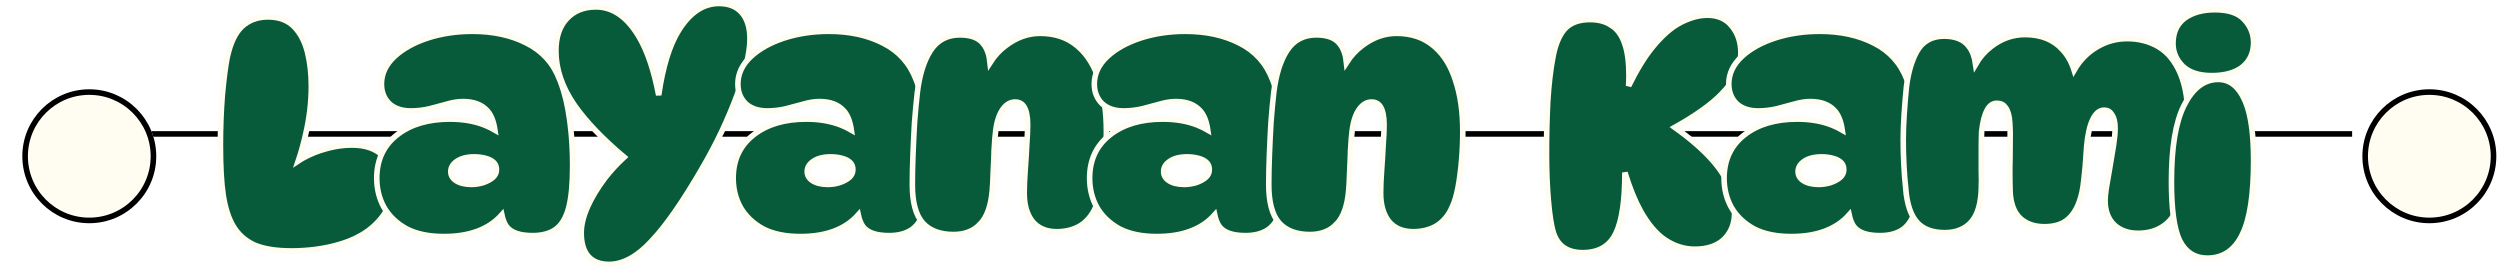 <svg width="448" height="48" viewBox="0 0 448 48" fill="none" xmlns="http://www.w3.org/2000/svg">
<path d="M24.5 24L421.5 24" stroke="black"/>
<g filter="url(#filter0_d_45_2579)">
<circle cx="12" cy="24" r="12" fill="#FFFCF1"/>
<circle cx="12" cy="24" r="11.5" stroke="black"/>
</g>
<path d="M48.008 3.032C49.975 3.032 51.574 3.606 52.735 4.808C53.854 5.967 54.636 7.489 55.101 9.346C55.56 11.185 55.788 13.224 55.788 15.46C55.788 18.3 55.447 21.176 54.767 24.086C54.396 25.74 53.954 27.326 53.444 28.846C53.579 28.757 53.714 28.67 53.852 28.586L53.856 28.582L54.393 28.275C55.649 27.584 56.965 27.054 58.34 26.684L58.93 26.522C60.308 26.169 61.69 25.992 63.072 25.992C65.392 25.992 67.249 26.592 68.565 27.863C69.885 29.1 70.516 30.834 70.516 32.988C70.516 34.997 69.923 36.851 68.746 38.538L68.743 38.543C67.576 40.176 66.06 41.475 64.204 42.443L64.205 42.444C63.197 42.987 62.025 43.446 60.692 43.827C59.396 44.208 58.027 44.494 56.585 44.683C55.145 44.873 53.704 44.968 52.264 44.968C49.542 44.968 47.321 44.629 45.631 43.922L45.624 43.919L45.618 43.916C43.958 43.165 42.665 42.012 41.753 40.466L41.752 40.464C40.926 39.048 40.352 37.228 40.01 35.024C39.668 32.822 39.5 29.824 39.5 26.044C39.5 22.933 39.613 19.952 39.838 17.1V17.095C40.1 14.252 40.381 12.03 40.685 10.438L40.687 10.429L40.79 9.961C41.326 7.652 42.145 5.907 43.293 4.797L43.299 4.791C44.559 3.612 46.141 3.032 48.008 3.032Z" fill="#085B3A" stroke="#FFFCF1"/>
<path d="M84.648 5.608C88.369 5.608 91.625 6.31 94.397 7.735H94.396C97.192 9.135 99.162 11.319 100.288 14.266L100.443 14.663C101.199 16.658 101.736 18.88 102.055 21.324L102.188 22.308C102.476 24.621 102.619 27.061 102.62 29.628C102.62 32.816 102.395 35.33 101.932 37.144C101.468 38.961 100.694 40.321 99.552 41.125L99.548 41.128C98.471 41.873 97.093 42.224 95.456 42.224C93.254 42.224 91.599 41.737 90.741 40.563L90.734 40.554L90.728 40.545C90.361 39.995 90.098 39.309 89.928 38.499C87.609 41.109 84.123 42.392 79.552 42.392C76.885 42.392 74.634 41.935 72.825 40.991L72.813 40.985C71.063 40.013 69.724 38.738 68.815 37.157L68.81 37.149C67.945 35.577 67.516 33.831 67.516 31.924C67.516 28.685 68.715 26.089 71.122 24.195C73.548 22.278 76.729 21.344 80.616 21.344C82.981 21.344 85.082 21.707 86.908 22.445C87.536 22.699 88.131 22.989 88.693 23.314C88.467 21.756 88.008 20.625 87.352 19.878C86.389 18.783 84.957 18.2 82.968 18.2C82.127 18.2 81.203 18.34 80.194 18.628L80.181 18.632C79.176 18.893 78.133 19.172 77.053 19.47L77.037 19.474C75.916 19.745 74.775 19.881 73.616 19.881C72.034 19.88 70.726 19.463 69.751 18.573L69.743 18.566L69.735 18.557C68.811 17.633 68.356 16.456 68.356 15.068C68.356 13.189 69.16 11.532 70.701 10.109C72.221 8.705 74.212 7.61 76.652 6.809L76.655 6.808C79.135 6.007 81.801 5.608 84.648 5.608ZM84.984 28.112C83.632 28.112 82.604 28.397 81.854 28.919C81.104 29.44 80.78 30.045 80.78 30.748C80.78 31.386 81.057 31.912 81.686 32.353C82.363 32.801 83.281 33.048 84.48 33.048C85.174 33.048 85.871 32.944 86.572 32.734C87.299 32.49 87.887 32.167 88.349 31.772C88.77 31.377 88.964 30.931 88.964 30.412C88.964 29.85 88.796 29.443 88.495 29.141C88.161 28.808 87.686 28.546 87.04 28.376L87.034 28.374C86.411 28.201 85.728 28.112 84.984 28.112Z" fill="#085B3A" stroke="#FFFCF1"/>
<path d="M128.848 0.624C130.598 0.624 132.004 1.166 132.98 2.312C133.943 3.441 134.388 5.011 134.388 6.948C134.388 8.232 134.175 9.748 133.759 11.488L133.758 11.487C133.379 13.192 132.812 15.06 132.061 17.09C131.309 19.12 130.408 21.261 129.357 23.512L129.355 23.515C128.304 25.73 127.121 27.963 125.808 30.214L125.809 30.215C122.407 36.083 119.417 40.394 116.84 43.125L116.841 43.126C114.296 45.899 111.726 47.376 109.136 47.376C107.546 47.376 106.268 46.916 105.398 45.916C104.541 44.93 104.156 43.502 104.156 41.724C104.156 40.289 104.554 38.707 105.319 36.985L105.321 36.981C106.085 35.3 107.113 33.607 108.401 31.902L108.405 31.898C109.457 30.546 110.605 29.302 111.848 28.163C107.998 24.924 105.03 21.832 102.959 18.884L102.957 18.88C100.746 15.678 99.62 12.426 99.62 9.132C99.62 6.701 100.238 4.752 101.543 3.362C102.848 1.935 104.615 1.24 106.784 1.24C109.697 1.24 112.149 2.892 114.147 6.004L114.516 6.598C116.035 9.167 117.202 12.659 118.037 17.049C118.769 11.97 119.963 8.072 121.649 5.394C123.607 2.284 126.003 0.624 128.848 0.624Z" fill="#085B3A" stroke="#FFFCF1"/>
<path d="M148.52 5.608C152.241 5.608 155.497 6.31 158.269 7.735H158.268C161.064 9.135 163.034 11.319 164.16 14.266L164.315 14.663C165.071 16.658 165.608 18.88 165.927 21.324L166.06 22.308C166.348 24.621 166.492 27.061 166.492 29.628C166.492 32.816 166.267 35.33 165.804 37.144C165.34 38.961 164.566 40.321 163.424 41.125L163.42 41.128C162.343 41.873 160.965 42.224 159.328 42.224C157.126 42.224 155.47 41.737 154.613 40.563L154.606 40.554L154.6 40.545C154.233 39.995 153.97 39.309 153.8 38.499C151.481 41.109 147.995 42.392 143.424 42.392C140.757 42.392 138.506 41.935 136.697 40.991L136.685 40.985C134.935 40.013 133.596 38.738 132.687 37.157L132.682 37.149C131.817 35.577 131.388 33.831 131.388 31.924C131.388 28.685 132.587 26.089 134.994 24.195C137.42 22.278 140.601 21.344 144.488 21.344C146.853 21.344 148.954 21.707 150.78 22.445C151.408 22.699 152.003 22.989 152.565 23.314C152.339 21.756 151.88 20.625 151.224 19.878C150.261 18.783 148.829 18.2 146.84 18.2C145.999 18.2 145.075 18.34 144.066 18.628L144.053 18.632C143.048 18.893 142.005 19.172 140.925 19.47L140.909 19.474C139.788 19.745 138.647 19.881 137.488 19.881C135.906 19.88 134.598 19.463 133.623 18.573L133.615 18.566L133.607 18.557C132.682 17.633 132.228 16.456 132.228 15.068C132.228 13.189 133.032 11.532 134.573 10.109C136.093 8.705 138.084 7.61 140.524 6.809L140.527 6.808C143.007 6.007 145.673 5.608 148.52 5.608ZM148.856 28.112C147.504 28.112 146.476 28.397 145.726 28.919C144.976 29.44 144.652 30.045 144.652 30.748C144.652 31.386 144.929 31.912 145.558 32.353C146.235 32.801 147.153 33.048 148.352 33.048C149.046 33.048 149.743 32.944 150.444 32.734C151.171 32.49 151.759 32.167 152.221 31.772C152.642 31.377 152.836 30.931 152.836 30.412C152.836 29.85 152.668 29.443 152.366 29.141C152.033 28.808 151.558 28.546 150.912 28.376L150.906 28.374C150.283 28.201 149.6 28.112 148.856 28.112Z" fill="#085B3A" stroke="#FFFCF1"/>
<path d="M186.392 5.972C189.027 5.972 191.255 6.71 193.038 8.214L193.364 8.494C194.967 9.928 196.154 11.899 196.945 14.375C197.825 16.978 198.26 20.041 198.26 23.552C198.26 25.321 198.185 27.071 198.034 28.803C197.883 30.533 197.677 32.118 197.412 33.555L197.411 33.557C197.145 34.963 196.8 36.144 196.367 37.088L196.366 37.087C195.734 38.544 194.817 39.67 193.603 40.439L193.594 40.445C192.383 41.171 190.966 41.524 189.36 41.524C187.524 41.524 186.045 40.919 185 39.664L184.994 39.658L184.989 39.65C184.004 38.377 183.54 36.67 183.54 34.584C183.54 33.449 183.597 32.11 183.71 30.572C183.821 29.045 183.915 27.537 183.989 26.047V26.035C184.101 24.548 184.156 23.33 184.156 22.376C184.156 20.879 183.929 19.839 183.541 19.189C183.177 18.579 182.656 18.284 181.912 18.284C181.095 18.284 180.376 18.666 179.74 19.535C179.099 20.413 178.65 21.684 178.432 23.391C178.323 24.268 178.229 25.37 178.155 26.701L178.156 26.701C178.119 28.046 178.062 29.39 177.987 30.734C177.95 32.046 177.894 33.158 177.818 34.066C177.59 36.797 176.902 38.86 175.663 40.14L175.662 40.139C174.468 41.411 172.855 42.028 170.88 42.028C168.51 42.028 166.638 41.365 165.358 39.961L165.353 39.955C164.073 38.51 163.492 36.171 163.492 33.072C163.492 31.496 163.529 29.735 163.604 27.788C163.679 25.844 163.772 23.9 163.885 21.955L163.885 21.947C164.035 19.963 164.204 18.163 164.391 16.55V16.547C164.77 13.445 165.532 10.955 166.707 9.115C167.921 7.213 169.706 6.252 172 6.252C173.929 6.252 175.411 6.752 176.259 7.903H176.26C176.906 8.742 177.279 9.859 177.419 11.216C178.189 10.002 179.137 8.976 180.266 8.145C182.172 6.706 184.218 5.972 186.392 5.972Z" fill="#085B3A" stroke="#FFFCF1"/>
<path d="M212.392 5.608C216.113 5.608 219.369 6.31 222.141 7.735H222.14C224.937 9.135 226.906 11.319 228.032 14.266L228.187 14.663C228.943 16.658 229.48 18.88 229.799 21.324L229.932 22.308C230.22 24.621 230.364 27.061 230.365 29.628C230.365 32.816 230.139 35.33 229.676 37.144C229.212 38.961 228.438 40.321 227.296 41.125L227.292 41.128C226.215 41.873 224.837 42.224 223.2 42.224C220.998 42.224 219.343 41.737 218.485 40.563L218.478 40.554L218.472 40.545C218.105 39.995 217.842 39.309 217.672 38.499C215.353 41.109 211.867 42.392 207.296 42.392C204.629 42.392 202.378 41.935 200.569 40.991L200.557 40.985C198.807 40.013 197.468 38.738 196.559 37.157L196.554 37.149C195.689 35.577 195.26 33.831 195.26 31.924C195.26 28.685 196.459 26.089 198.866 24.195C201.292 22.278 204.473 21.344 208.36 21.344C210.725 21.344 212.826 21.707 214.652 22.445C215.28 22.699 215.875 22.989 216.437 23.314C216.211 21.756 215.752 20.625 215.096 19.878C214.133 18.783 212.701 18.2 210.712 18.2C209.871 18.2 208.947 18.34 207.938 18.628L207.926 18.632L207.8 18.148L207.925 18.632C206.92 18.893 205.877 19.172 204.797 19.47L204.781 19.474C203.66 19.745 202.519 19.881 201.36 19.881C199.778 19.88 198.47 19.463 197.495 18.573L197.487 18.566L197.479 18.557C196.555 17.633 196.1 16.456 196.1 15.068C196.1 13.189 196.904 11.532 198.445 10.109C199.965 8.705 201.956 7.61 204.396 6.809L204.399 6.808C206.879 6.007 209.545 5.608 212.392 5.608ZM212.728 28.112C211.376 28.112 210.348 28.397 209.598 28.919C208.848 29.44 208.524 30.045 208.524 30.748C208.524 31.386 208.801 31.912 209.43 32.353C210.107 32.801 211.025 33.048 212.224 33.048C212.918 33.048 213.615 32.944 214.316 32.734C215.043 32.49 215.631 32.167 216.093 31.772C216.514 31.377 216.708 30.931 216.708 30.412C216.708 29.85 216.541 29.443 216.239 29.141C215.905 28.808 215.43 28.546 214.784 28.376L214.779 28.374C214.155 28.201 213.472 28.112 212.728 28.112Z" fill="#085B3A" stroke="#FFFCF1"/>
<path d="M250.264 5.972C252.899 5.972 255.127 6.71 256.91 8.214L257.236 8.494C258.839 9.928 260.026 11.899 260.817 14.375C261.698 16.978 262.132 20.041 262.132 23.552C262.132 25.321 262.057 27.071 261.906 28.803C261.756 30.533 261.549 32.118 261.284 33.555L261.283 33.557C261.017 34.963 260.672 36.144 260.239 37.088L260.238 37.087C259.607 38.544 258.689 39.67 257.475 40.439L257.466 40.445C256.255 41.171 254.838 41.524 253.232 41.524C251.396 41.524 249.917 40.919 248.872 39.664L248.866 39.658L248.861 39.65C247.876 38.377 247.412 36.67 247.412 34.584C247.412 33.449 247.469 32.11 247.582 30.572C247.694 29.045 247.787 27.537 247.861 26.047V26.035C247.973 24.548 248.028 23.33 248.028 22.376C248.028 20.879 247.801 19.839 247.413 19.189C247.049 18.579 246.528 18.284 245.784 18.284C244.967 18.284 244.248 18.666 243.612 19.535C242.971 20.413 242.522 21.684 242.304 23.391C242.195 24.268 242.101 25.37 242.027 26.701L242.028 26.701C241.991 28.046 241.934 29.39 241.859 30.734C241.822 32.046 241.766 33.158 241.69 34.066C241.463 36.797 240.774 38.86 239.535 40.14L239.534 40.139C238.34 41.411 236.727 42.028 234.752 42.028C232.382 42.028 230.51 41.365 229.23 39.961L229.225 39.955C227.945 38.51 227.364 36.171 227.364 33.072C227.364 31.496 227.401 29.735 227.476 27.788C227.551 25.844 227.644 23.9 227.757 21.955L227.758 21.947C227.907 19.963 228.076 18.163 228.263 16.55V16.547C228.642 13.445 229.404 10.955 230.579 9.115C231.793 7.213 233.578 6.252 235.872 6.252C237.801 6.252 239.283 6.752 240.131 7.903H240.133C240.778 8.742 241.151 9.859 241.291 11.216C242.061 10.002 243.009 8.976 244.138 8.145C246.044 6.706 248.09 5.972 250.264 5.972Z" fill="#085B3A" stroke="#FFFCF1"/>
<path d="M305.968 2.724C307.845 2.724 309.343 3.37 310.387 4.701H310.388C311.441 5.997 311.956 7.587 311.956 9.44C311.956 12.065 310.797 14.516 308.567 16.787L308.568 16.788C306.72 18.7 303.894 20.711 300.118 22.828C303.526 25.265 306.1 27.606 307.82 29.854L308.183 30.338C309.943 32.775 310.836 35.369 310.836 38.112C310.836 40.056 310.216 41.668 308.948 42.895L308.942 42.901C307.665 44.095 305.904 44.66 303.728 44.66C301.832 44.66 300.056 44.105 298.41 43.008C296.754 41.904 295.269 40.132 293.939 37.739L293.938 37.736C292.938 35.907 292.019 33.631 291.179 30.913C291.177 35.877 290.658 39.532 289.563 41.801C289.021 42.944 288.246 43.823 287.236 44.41C286.228 44.997 285.016 45.276 283.624 45.276C282.282 45.276 281.131 44.979 280.206 44.349L280.198 44.343C279.305 43.706 278.69 42.763 278.329 41.56C277.978 40.388 277.694 38.514 277.47 35.972V35.971C277.245 33.379 277.132 30.583 277.132 27.584C277.132 24.366 277.207 21.24 277.357 18.207V18.201C277.544 15.125 277.864 12.414 278.318 10.073V10.072C278.736 7.94 279.415 6.291 280.395 5.188L280.402 5.18C281.458 4.039 282.992 3.508 284.912 3.508C286.44 3.508 287.74 3.841 288.778 4.546H288.777C289.864 5.223 290.646 6.338 291.154 7.823H291.153C291.663 9.279 291.908 11.208 291.908 13.584C291.908 14.147 291.889 14.744 291.852 15.376L291.851 15.401C293.263 12.522 294.685 10.203 296.117 8.452C297.822 6.368 299.516 4.875 301.204 4.011C302.862 3.163 304.452 2.724 305.968 2.724Z" fill="#085B3A" stroke="#FFFCF1"/>
<path d="M326.088 5.608C329.809 5.608 333.065 6.31 335.837 7.735H335.836C338.633 9.135 340.602 11.319 341.729 14.266L341.883 14.663C342.639 16.658 343.176 18.88 343.495 21.324L343.628 22.308C343.917 24.621 344.061 27.061 344.061 29.628C344.061 32.816 343.835 35.33 343.372 37.144C342.908 38.961 342.134 40.321 340.992 41.125L340.988 41.128C339.911 41.873 338.533 42.224 336.896 42.224C334.694 42.224 333.039 41.737 332.181 40.563L332.174 40.554L332.168 40.545C331.801 39.995 331.538 39.309 331.368 38.499C329.05 41.109 325.563 42.392 320.992 42.392C318.325 42.392 316.074 41.935 314.265 40.991L314.253 40.985C312.503 40.013 311.164 38.738 310.255 37.157L310.25 37.149C309.385 35.577 308.956 33.831 308.956 31.924C308.956 28.685 310.155 26.089 312.562 24.195C314.988 22.278 318.169 21.344 322.056 21.344C324.421 21.344 326.522 21.707 328.348 22.445C328.976 22.699 329.571 22.989 330.133 23.314C329.907 21.756 329.448 20.625 328.792 19.878C327.829 18.783 326.397 18.2 324.408 18.2C323.567 18.2 322.643 18.34 321.634 18.628L321.622 18.632L321.496 18.148L321.621 18.632C320.616 18.893 319.573 19.172 318.493 19.47L318.478 19.474C317.356 19.745 316.215 19.881 315.056 19.881C313.474 19.88 312.165 19.463 311.19 18.573L311.183 18.566L311.175 18.557C310.251 17.633 309.796 16.456 309.796 15.068C309.796 13.189 310.6 11.532 312.141 10.109C313.661 8.705 315.652 7.61 318.092 6.809L318.095 6.808C320.576 6.007 323.241 5.608 326.088 5.608ZM326.424 28.112C325.072 28.112 324.044 28.397 323.294 28.919C322.544 29.44 322.22 30.045 322.22 30.748C322.22 31.386 322.497 31.912 323.126 32.353C323.803 32.801 324.721 33.048 325.92 33.048C326.614 33.048 327.311 32.944 328.012 32.734C328.739 32.49 329.327 32.167 329.789 31.772C330.21 31.377 330.404 30.931 330.404 30.412C330.404 29.85 330.237 29.443 329.935 29.141C329.601 28.808 329.126 28.546 328.48 28.376L328.475 28.374C327.851 28.201 327.168 28.112 326.424 28.112Z" fill="#085B3A" stroke="#FFFCF1"/>
<path d="M362.896 6.196C365.733 6.196 368.006 7.095 369.649 8.935H369.65C370.565 9.94 371.24 11.155 371.682 12.569C371.963 12.075 372.281 11.601 372.639 11.146C373.654 9.859 374.886 8.842 376.332 8.099C377.824 7.315 379.453 6.924 381.208 6.924C383.304 6.924 385.186 7.41 386.839 8.394C388.521 9.395 389.814 11.022 390.741 13.222C391.673 15.436 392.125 18.347 392.125 21.928C392.124 23.66 392.048 25.428 391.898 27.233V27.234C391.748 28.997 391.56 30.65 391.334 32.192V32.194C391.109 33.694 390.864 34.961 390.597 35.99L390.598 35.991C390.13 37.904 389.237 39.378 387.891 40.359C386.596 41.331 385.011 41.804 383.168 41.804C381.393 41.804 379.931 41.308 378.845 40.264C377.751 39.213 377.236 37.742 377.236 35.928C377.236 35.421 377.292 34.793 377.399 34.05L377.523 33.267C377.71 32.146 377.916 30.951 378.14 29.681C378.363 28.416 378.567 27.187 378.753 25.997C378.938 24.779 379.028 23.779 379.028 22.992C379.028 21.849 378.812 21.053 378.448 20.537L378.438 20.523L378.429 20.509C378.109 19.985 377.673 19.74 377.064 19.74C376.291 19.74 375.589 20.215 374.997 21.47C374.476 22.571 374.115 24.139 373.934 26.197L373.868 27.109C373.755 29.058 373.605 30.787 373.417 32.294C373.265 33.805 372.997 35.093 372.607 36.149C372.097 37.6 371.34 38.737 370.311 39.518L370.308 39.52C369.299 40.277 367.967 40.628 366.368 40.628C364.591 40.628 363.117 40.132 361.997 39.094L361.989 39.089C360.853 37.995 360.29 36.355 360.212 34.266V34.264C360.175 33.137 360.156 31.806 360.156 30.272V30.259C360.193 28.733 360.212 27.225 360.212 25.736V25.723C360.249 24.239 360.231 23.026 360.158 22.079L360.157 22.067C360.084 20.721 359.812 19.835 359.418 19.32L359.409 19.307L359.4 19.294C359.051 18.771 358.56 18.508 357.856 18.508C357.144 18.508 356.566 18.857 356.112 19.701C355.635 20.587 355.291 21.87 355.107 23.584C355.07 24.431 355.052 25.484 355.052 26.744V30.552C355.089 31.781 355.089 32.831 355.051 33.701L355.052 33.702C354.976 36.43 354.408 38.5 353.243 39.791C352.084 41.074 350.482 41.692 348.504 41.692C346.324 41.692 344.613 41.087 343.479 39.785C342.369 38.511 341.739 36.519 341.511 33.906L341.51 33.907C341.36 32.443 341.247 30.978 341.172 29.513C341.097 28.049 341.06 26.584 341.06 25.12C341.06 23.651 341.116 22.091 341.229 20.438C341.341 18.754 341.473 17.161 341.623 15.662L341.624 15.653L341.684 15.18C342.005 12.843 342.597 10.864 343.473 9.257L343.475 9.254C343.981 8.343 344.65 7.641 345.487 7.171C346.322 6.701 347.297 6.476 348.392 6.476C350.353 6.476 351.875 7.048 352.823 8.298H352.822C353.454 9.105 353.848 10.187 354.032 11.513C354.751 10.269 355.661 9.219 356.768 8.371C358.605 6.927 360.652 6.196 362.896 6.196Z" fill="#085B3A" stroke="#FFFCF1"/>
<path d="M397.521 14.232C399.614 14.232 401.174 15.538 402.229 17.881L402.428 18.336C403.386 20.687 403.844 24.189 403.844 28.788C403.844 34.808 403.193 39.235 401.834 41.995L401.835 41.996C401.172 43.381 400.317 44.451 399.258 45.175C398.195 45.9 396.955 46.256 395.56 46.256C394.452 46.256 393.464 45.993 392.616 45.449C391.77 44.906 391.094 44.102 390.577 43.067L390.571 43.057V43.056C389.587 40.968 389.124 37.434 389.124 32.54C389.124 26.507 389.851 21.95 391.36 18.933C392.862 15.892 394.905 14.232 397.521 14.232ZM396.904 1.744C399.274 1.744 401.087 2.295 402.197 3.527C403.287 4.698 403.844 6.069 403.844 7.62C403.844 9.474 403.17 10.97 401.806 12.045L401.798 12.051C400.449 13.072 398.61 13.552 396.344 13.552C394.106 13.552 392.335 13.012 391.125 11.844L391.118 11.838C389.983 10.703 389.404 9.345 389.404 7.788C389.404 5.829 390.092 4.285 391.512 3.241L391.518 3.237C392.931 2.227 394.741 1.744 396.904 1.744Z" fill="#085B3A" stroke="#FFFCF1"/>
<g filter="url(#filter1_d_45_2579)">
<circle cx="431.34" cy="24" r="12" fill="#FFFCF1"/>
<circle cx="431.34" cy="24" r="11.5" stroke="black"/>
</g>
<defs>
<filter id="filter0_d_45_2579" x="0" y="12" width="28" height="28" filterUnits="userSpaceOnUse" color-interpolation-filters="sRGB">
<feFlood flood-opacity="0" result="BackgroundImageFix"/>
<feColorMatrix in="SourceAlpha" type="matrix" values="0 0 0 0 0 0 0 0 0 0 0 0 0 0 0 0 0 0 127 0" result="hardAlpha"/>
<feOffset dx="4" dy="4"/>
<feComposite in2="hardAlpha" operator="out"/>
<feColorMatrix type="matrix" values="0 0 0 0 0 0 0 0 0 0 0 0 0 0 0 0 0 0 0.25 0"/>
<feBlend mode="normal" in2="BackgroundImageFix" result="effect1_dropShadow_45_2579"/>
<feBlend mode="normal" in="SourceGraphic" in2="effect1_dropShadow_45_2579" result="shape"/>
</filter>
<filter id="filter1_d_45_2579" x="419.34" y="12" width="28" height="28" filterUnits="userSpaceOnUse" color-interpolation-filters="sRGB">
<feFlood flood-opacity="0" result="BackgroundImageFix"/>
<feColorMatrix in="SourceAlpha" type="matrix" values="0 0 0 0 0 0 0 0 0 0 0 0 0 0 0 0 0 0 127 0" result="hardAlpha"/>
<feOffset dx="4" dy="4"/>
<feComposite in2="hardAlpha" operator="out"/>
<feColorMatrix type="matrix" values="0 0 0 0 0 0 0 0 0 0 0 0 0 0 0 0 0 0 0.25 0"/>
<feBlend mode="normal" in2="BackgroundImageFix" result="effect1_dropShadow_45_2579"/>
<feBlend mode="normal" in="SourceGraphic" in2="effect1_dropShadow_45_2579" result="shape"/>
</filter>
</defs>
</svg>
